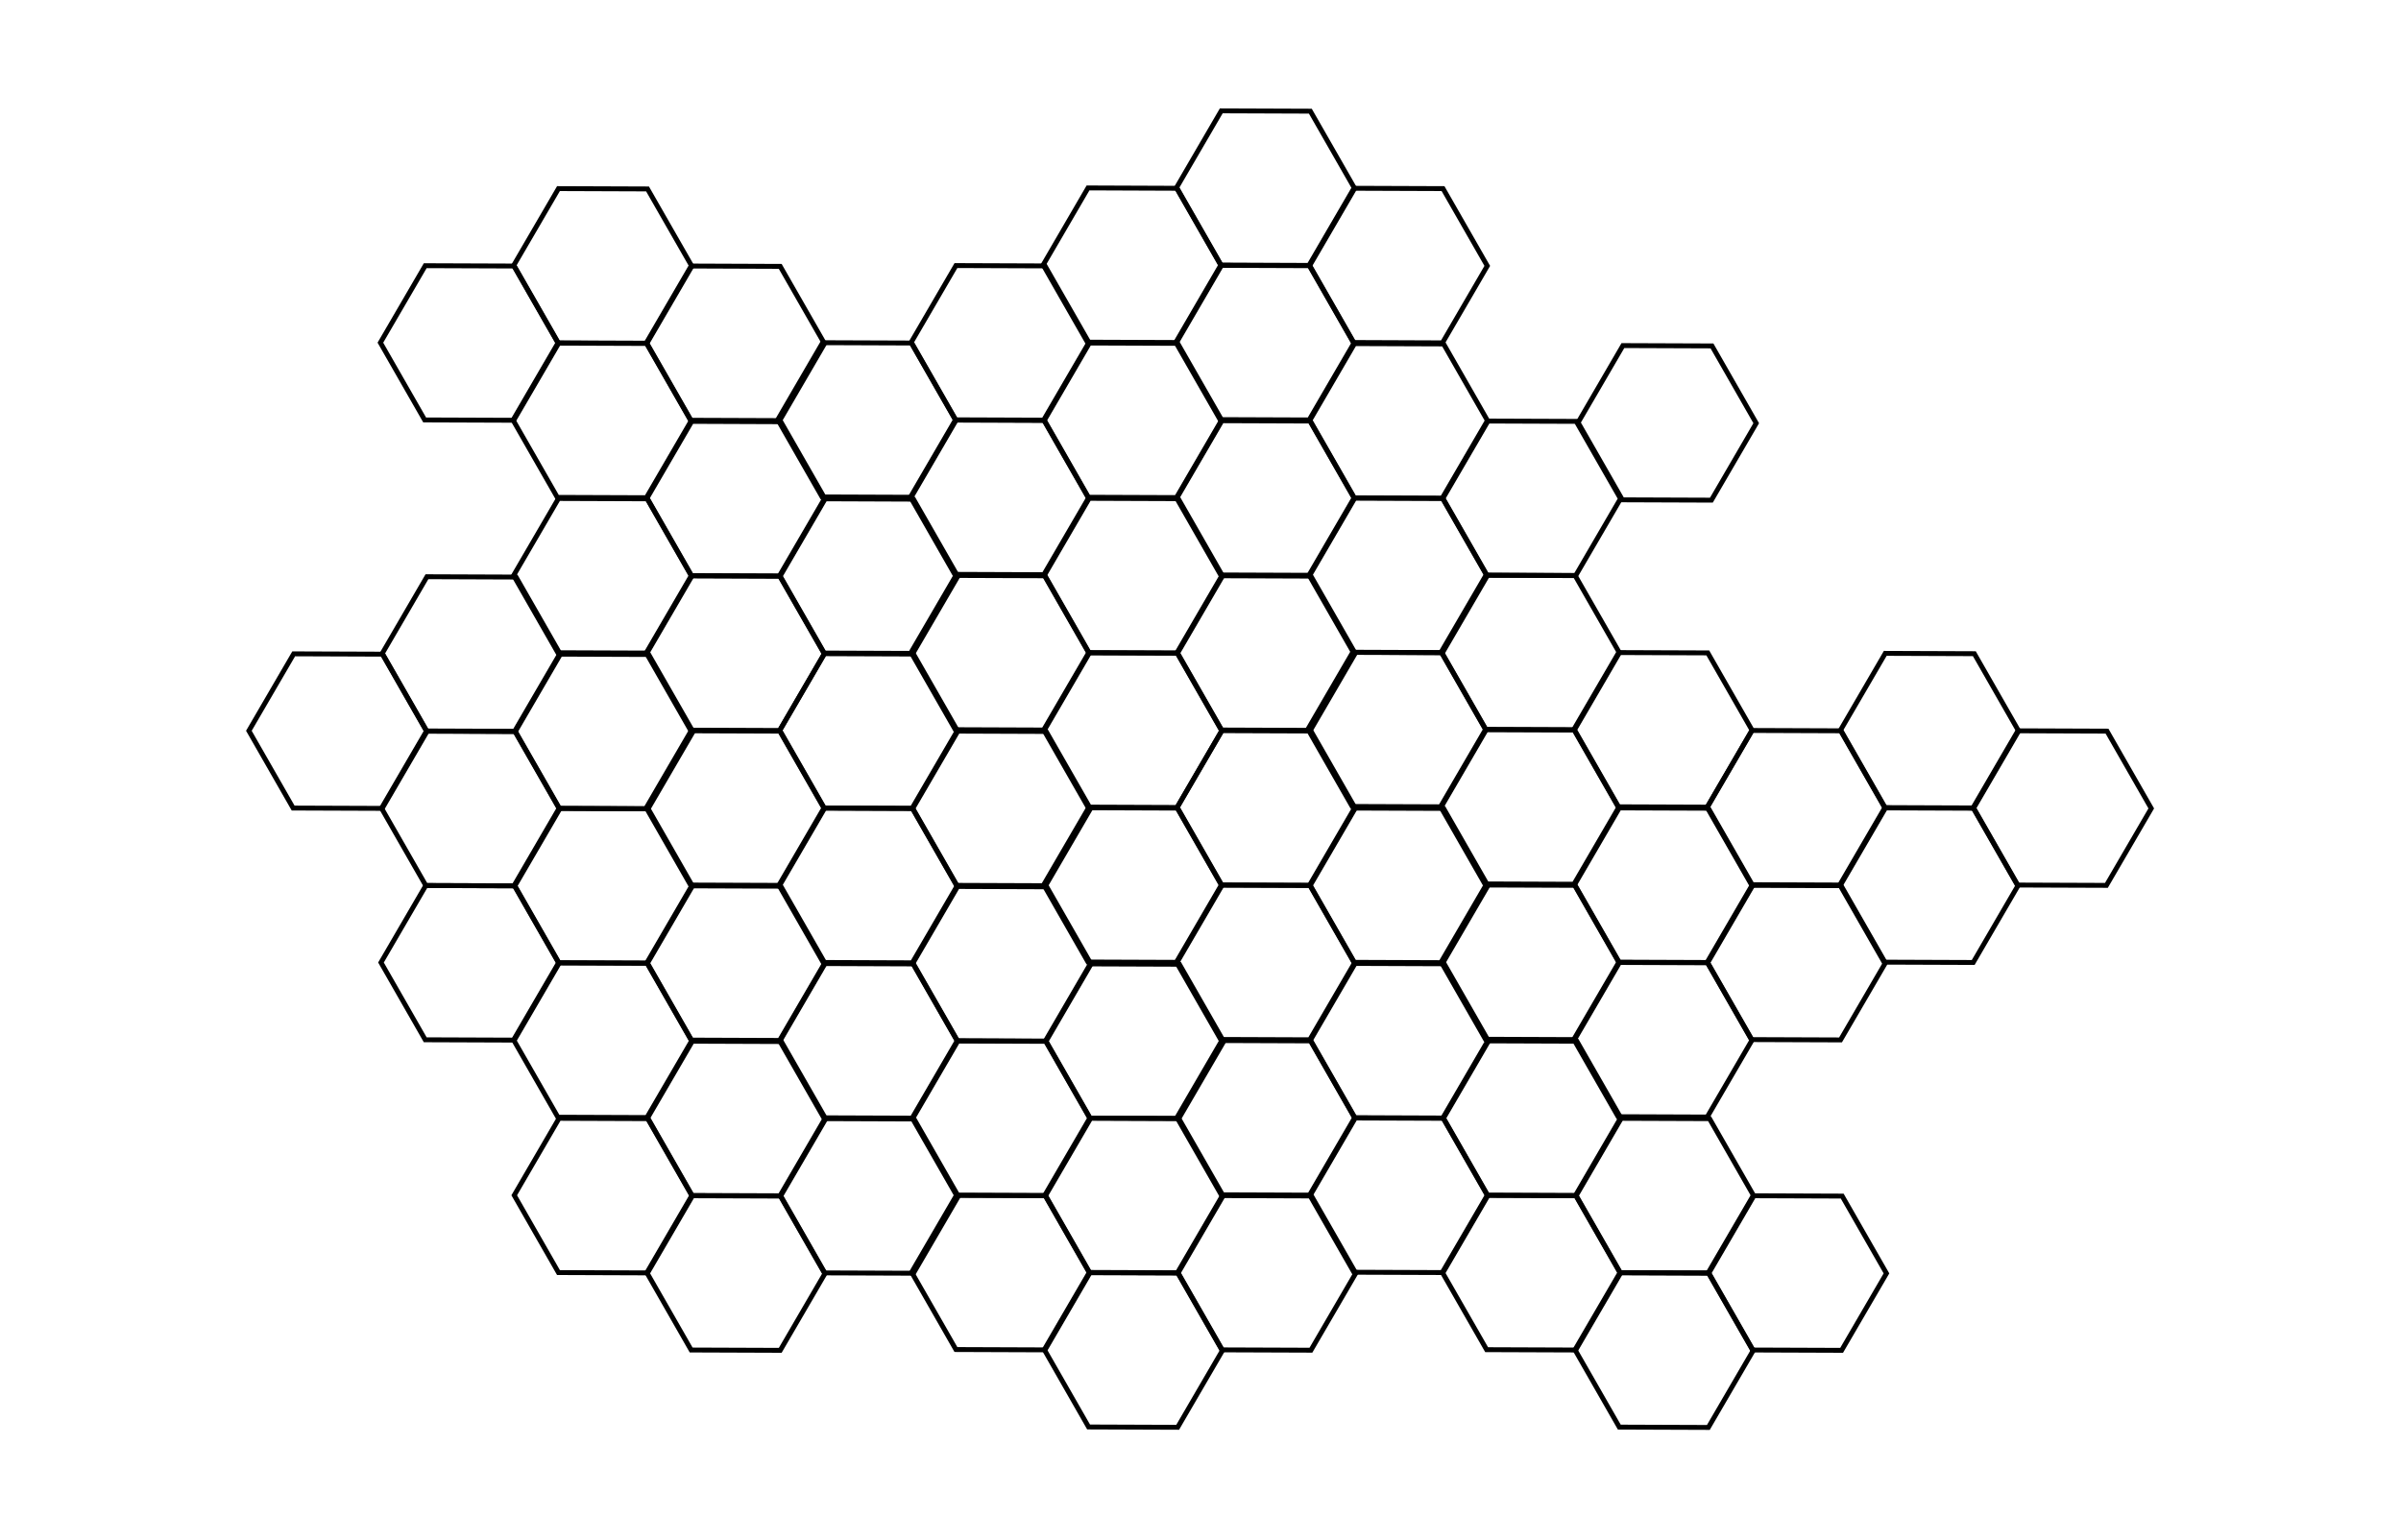 <svg xmlns="http://www.w3.org/2000/svg" xmlns:xlink="http://www.w3.org/1999/xlink" width="720" zoomAndPan="magnify" viewBox="0 0 540 346.5" height="462" preserveAspectRatio="xMidYMid meet" version="1.0"><defs><clipPath id="b0c696283b"><path d="M 437 158 L 484.441 158 L 484.441 206 L 437 206 Z M 437 158 " clip-rule="nonzero"/></clipPath><clipPath id="f1a42ff321"><path d="M 258 24.383 L 311 24.383 L 311 66 L 258 66 Z M 258 24.383 " clip-rule="nonzero"/></clipPath><clipPath id="baafa2266d"><path d="M 55.309 140 L 103 140 L 103 189 L 55.309 189 Z M 55.309 140 " clip-rule="nonzero"/></clipPath><clipPath id="8d4f4742a8"><path d="M 348 280 L 401 280 L 401 321.703 L 348 321.703 Z M 348 280 " clip-rule="nonzero"/></clipPath><clipPath id="d862d804bb"><path d="M 228 280 L 282 280 L 282 321.703 L 228 321.703 Z M 228 280 " clip-rule="nonzero"/></clipPath></defs><path stroke-linecap="round" transform="matrix(0.311, 0, 0, 0.311, 83.195, 69.671)" fill="none" stroke-linejoin="miter" d="M 103.995 79.997 L 39.588 79.758 L 7.579 23.858 L 40.002 -31.816 L 104.41 -31.577 L 136.419 24.335 Z M 103.995 79.997 " stroke="#000000" stroke-width="3.543" stroke-opacity="1" stroke-miterlimit="4"/><path stroke-linecap="round" transform="matrix(0.311, 0, 0, 0.311, 113.036, 87.093)" fill="none" stroke-linejoin="miter" d="M 104.005 79.997 L 39.585 79.758 L 7.589 23.858 L 40 -31.815 L 104.42 -31.577 L 136.416 24.336 Z M 104.005 79.997 " stroke="#000000" stroke-width="3.543" stroke-opacity="1" stroke-miterlimit="4"/><path stroke-linecap="round" transform="matrix(0.311, 0, 0, 0.311, 113.163, 52.325)" fill="none" stroke-linejoin="miter" d="M 103.997 80.004 L 39.59 79.766 L 7.581 23.853 L 40.005 -31.808 L 104.412 -31.569 L 136.421 24.33 Z M 103.997 80.004 " stroke="#000000" stroke-width="3.543" stroke-opacity="1" stroke-miterlimit="4"/><path stroke-linecap="round" transform="matrix(0.311, 0, 0, 0.311, 143.003, 69.746)" fill="none" stroke-linejoin="miter" d="M 103.999 79.995 L 39.579 79.757 L 7.583 23.857 L 40.006 -31.817 L 104.414 -31.566 L 136.41 24.334 Z M 103.999 79.995 " stroke="#000000" stroke-width="3.543" stroke-opacity="1" stroke-miterlimit="4"/><path stroke-linecap="round" transform="matrix(0.311, 0, 0, 0.311, 113.163, 122.042)" fill="none" stroke-linejoin="miter" d="M 103.997 79.997 L 39.59 79.758 L 7.581 23.858 L 40.005 -31.816 L 104.412 -31.577 L 136.421 24.335 Z M 103.997 79.997 " stroke="#000000" stroke-width="3.543" stroke-opacity="1" stroke-miterlimit="4"/><path stroke-linecap="round" transform="matrix(0.311, 0, 0, 0.311, 143.003, 139.464)" fill="none" stroke-linejoin="miter" d="M 103.999 79.997 L 39.579 79.759 L 7.583 23.859 L 40.006 -31.815 L 104.414 -31.577 L 136.41 24.336 Z M 103.999 79.997 " stroke="#000000" stroke-width="3.543" stroke-opacity="1" stroke-miterlimit="4"/><path stroke-linecap="round" transform="matrix(0.311, 0, 0, 0.311, 143.133, 104.695)" fill="none" stroke-linejoin="miter" d="M 104.006 79.995 L 39.586 79.756 L 7.59 23.856 L 40.001 -31.817 L 104.421 -31.566 L 136.417 24.334 Z M 104.006 79.995 " stroke="#000000" stroke-width="3.543" stroke-opacity="1" stroke-miterlimit="4"/><path stroke-linecap="round" transform="matrix(0.311, 0, 0, 0.311, 172.972, 122.117)" fill="none" stroke-linejoin="miter" d="M 103.995 79.995 L 39.588 79.757 L 7.579 23.857 L 40.002 -31.817 L 104.41 -31.566 L 136.419 24.334 Z M 103.995 79.995 " stroke="#000000" stroke-width="3.543" stroke-opacity="1" stroke-miterlimit="4"/><path stroke-linecap="round" transform="matrix(0.311, 0, 0, 0.311, 172.584, 86.991)" fill="none" stroke-linejoin="miter" d="M 104.001 80.001 L 39.581 79.762 L 7.585 23.849 L 39.996 -31.812 L 104.416 -31.573 L 136.412 24.339 Z M 104.001 80.001 " stroke="#000000" stroke-width="3.543" stroke-opacity="1" stroke-miterlimit="4"/><path stroke-linecap="round" transform="matrix(0.311, 0, 0, 0.311, 202.423, 104.412)" fill="none" stroke-linejoin="miter" d="M 104.002 80.001 L 39.582 79.762 L 7.586 23.85 L 39.997 -31.812 L 104.417 -31.573 L 136.413 24.34 Z M 104.002 80.001 " stroke="#000000" stroke-width="3.543" stroke-opacity="1" stroke-miterlimit="4"/><path stroke-linecap="round" transform="matrix(0.311, 0, 0, 0.311, 202.554, 69.643)" fill="none" stroke-linejoin="miter" d="M 103.997 79.999 L 39.59 79.76 L 7.581 23.86 L 40.004 -31.814 L 104.412 -31.575 L 136.421 24.337 Z M 103.997 79.999 " stroke="#000000" stroke-width="3.543" stroke-opacity="1" stroke-miterlimit="4"/><path stroke-linecap="round" transform="matrix(0.311, 0, 0, 0.311, 232.393, 87.065)" fill="none" stroke-linejoin="miter" d="M 103.999 79.999 L 39.579 79.761 L 7.582 23.848 L 40.006 -31.813 L 104.413 -31.575 L 136.422 24.338 Z M 103.999 79.999 " stroke="#000000" stroke-width="3.543" stroke-opacity="1" stroke-miterlimit="4"/><path stroke-linecap="round" transform="matrix(0.311, 0, 0, 0.311, 202.554, 139.358)" fill="none" stroke-linejoin="miter" d="M 103.997 79.998 L 39.59 79.76 L 7.581 23.86 L 40.004 -31.814 L 104.412 -31.576 L 136.421 24.337 Z M 103.997 79.998 " stroke="#000000" stroke-width="3.543" stroke-opacity="1" stroke-miterlimit="4"/><path stroke-linecap="round" transform="matrix(0.311, 0, 0, 0.311, 232.393, 156.78)" fill="none" stroke-linejoin="miter" d="M 103.999 79.999 L 39.579 79.76 L 7.582 23.86 L 40.006 -31.814 L 104.413 -31.575 L 136.422 24.337 Z M 103.999 79.999 " stroke="#000000" stroke-width="3.543" stroke-opacity="1" stroke-miterlimit="4"/><path stroke-linecap="round" transform="matrix(0.311, 0, 0, 0.311, 232.521, 122.011)" fill="none" stroke-linejoin="miter" d="M 104.003 79.996 L 39.583 79.758 L 7.587 23.858 L 39.998 -31.816 L 104.418 -31.578 L 136.414 24.335 Z M 104.003 79.996 " stroke="#000000" stroke-width="3.543" stroke-opacity="1" stroke-miterlimit="4"/><path stroke-linecap="round" transform="matrix(0.311, 0, 0, 0.311, 262.36, 139.433)" fill="none" stroke-linejoin="miter" d="M 104.005 79.997 L 39.585 79.758 L 7.589 23.858 L 40 -31.816 L 104.42 -31.577 L 136.416 24.335 Z M 104.005 79.997 " stroke="#000000" stroke-width="3.543" stroke-opacity="1" stroke-miterlimit="4"/><path stroke-linecap="round" transform="matrix(0.311, 0, 0, 0.311, 143.003, 174.308)" fill="none" stroke-linejoin="miter" d="M 103.999 79.998 L 39.579 79.759 L 7.583 23.859 L 40.006 -31.815 L 104.414 -31.576 L 136.41 24.337 Z M 103.999 79.998 " stroke="#000000" stroke-width="3.543" stroke-opacity="1" stroke-miterlimit="4"/><path stroke-linecap="round" transform="matrix(0.311, 0, 0, 0.311, 172.842, 191.729)" fill="none" stroke-linejoin="miter" d="M 104 79.998 L 39.58 79.76 L 7.584 23.86 L 39.995 -31.814 L 104.415 -31.576 L 136.411 24.337 Z M 104 79.998 " stroke="#000000" stroke-width="3.543" stroke-opacity="1" stroke-miterlimit="4"/><path stroke-linecap="round" transform="matrix(0.311, 0, 0, 0.311, 172.972, 156.961)" fill="none" stroke-linejoin="miter" d="M 103.995 79.996 L 39.588 79.758 L 7.579 23.858 L 40.002 -31.816 L 104.41 -31.578 L 136.419 24.335 Z M 103.995 79.996 " stroke="#000000" stroke-width="3.543" stroke-opacity="1" stroke-miterlimit="4"/><path stroke-linecap="round" transform="matrix(0.311, 0, 0, 0.311, 202.812, 174.382)" fill="none" stroke-linejoin="miter" d="M 103.997 79.996 L 39.589 79.758 L 7.58 23.858 L 40.004 -31.816 L 104.411 -31.577 L 136.42 24.335 Z M 103.997 79.996 " stroke="#000000" stroke-width="3.543" stroke-opacity="1" stroke-miterlimit="4"/><path stroke-linecap="round" transform="matrix(0.311, 0, 0, 0.311, 172.972, 226.676)" fill="none" stroke-linejoin="miter" d="M 103.995 79.996 L 39.588 79.757 L 7.579 23.857 L 40.002 -31.817 L 104.41 -31.566 L 136.419 24.334 Z M 103.995 79.996 " stroke="#000000" stroke-width="3.543" stroke-opacity="1" stroke-miterlimit="4"/><path stroke-linecap="round" transform="matrix(0.311, 0, 0, 0.311, 202.812, 244.097)" fill="none" stroke-linejoin="miter" d="M 103.997 79.996 L 39.589 79.757 L 7.58 23.857 L 40.004 -31.817 L 104.411 -31.578 L 136.42 24.335 Z M 103.997 79.996 " stroke="#000000" stroke-width="3.543" stroke-opacity="1" stroke-miterlimit="4"/><path stroke-linecap="round" transform="matrix(0.311, 0, 0, 0.311, 202.939, 209.329)" fill="none" stroke-linejoin="miter" d="M 104.001 80.006 L 39.581 79.755 L 7.585 23.855 L 39.996 -31.806 L 104.416 -31.568 L 136.412 24.332 Z M 104.001 80.006 " stroke="#000000" stroke-width="3.543" stroke-opacity="1" stroke-miterlimit="4"/><path stroke-linecap="round" transform="matrix(0.311, 0, 0, 0.311, 232.779, 226.75)" fill="none" stroke-linejoin="miter" d="M 104.003 79.994 L 39.583 79.755 L 7.587 23.856 L 39.998 -31.806 L 104.418 -31.567 L 136.414 24.333 Z M 104.003 79.994 " stroke="#000000" stroke-width="3.543" stroke-opacity="1" stroke-miterlimit="4"/><path stroke-linecap="round" transform="matrix(0.311, 0, 0, 0.311, 232.393, 191.624)" fill="none" stroke-linejoin="miter" d="M 103.999 79.999 L 39.579 79.761 L 7.582 23.848 L 40.006 -31.813 L 104.413 -31.575 L 136.422 24.338 Z M 103.999 79.999 " stroke="#000000" stroke-width="3.543" stroke-opacity="1" stroke-miterlimit="4"/><path stroke-linecap="round" transform="matrix(0.311, 0, 0, 0.311, 262.233, 209.045)" fill="none" stroke-linejoin="miter" d="M 104 80 L 39.58 79.761 L 7.584 23.849 L 39.995 -31.813 L 104.415 -31.574 L 136.411 24.338 Z M 104 80 " stroke="#000000" stroke-width="3.543" stroke-opacity="1" stroke-miterlimit="4"/><path stroke-linecap="round" transform="matrix(0.311, 0, 0, 0.311, 262.36, 174.277)" fill="none" stroke-linejoin="miter" d="M 104.005 79.997 L 39.585 79.759 L 7.589 23.859 L 40 -31.815 L 104.42 -31.576 L 136.416 24.336 Z M 104.005 79.997 " stroke="#000000" stroke-width="3.543" stroke-opacity="1" stroke-miterlimit="4"/><path stroke-linecap="round" transform="matrix(0.311, 0, 0, 0.311, 292.199, 191.698)" fill="none" stroke-linejoin="miter" d="M 103.994 79.998 L 39.586 79.759 L 7.59 23.859 L 40.001 -31.815 L 104.421 -31.576 L 136.417 24.336 Z M 103.994 79.998 " stroke="#000000" stroke-width="3.543" stroke-opacity="1" stroke-miterlimit="4"/><path stroke-linecap="round" transform="matrix(0.311, 0, 0, 0.311, 262.36, 243.995)" fill="none" stroke-linejoin="miter" d="M 104.005 79.999 L 39.585 79.761 L 7.589 23.848 L 40 -31.813 L 104.42 -31.574 L 136.416 24.338 Z M 104.005 79.999 " stroke="#000000" stroke-width="3.543" stroke-opacity="1" stroke-miterlimit="4"/><path stroke-linecap="round" transform="matrix(0.311, 0, 0, 0.311, 292.199, 261.416)" fill="none" stroke-linejoin="miter" d="M 103.994 80 L 39.586 79.761 L 7.59 23.849 L 40.001 -31.813 L 104.421 -31.574 L 136.417 24.339 Z M 103.994 80 " stroke="#000000" stroke-width="3.543" stroke-opacity="1" stroke-miterlimit="4"/><path stroke-linecap="round" transform="matrix(0.311, 0, 0, 0.311, 292.33, 226.648)" fill="none" stroke-linejoin="miter" d="M 104.001 79.998 L 39.581 79.759 L 7.585 23.859 L 39.996 -31.815 L 104.416 -31.576 L 136.412 24.336 Z M 104.001 79.998 " stroke="#000000" stroke-width="3.543" stroke-opacity="1" stroke-miterlimit="4"/><path stroke-linecap="round" transform="matrix(0.311, 0, 0, 0.311, 322.169, 244.069)" fill="none" stroke-linejoin="miter" d="M 104.003 79.998 L 39.583 79.759 L 7.586 23.86 L 39.997 -31.814 L 104.417 -31.576 L 136.414 24.337 Z M 104.003 79.998 " stroke="#000000" stroke-width="3.543" stroke-opacity="1" stroke-miterlimit="4"/><path stroke-linecap="round" transform="matrix(0.311, 0, 0, 0.311, 291.811, 156.631)" fill="none" stroke-linejoin="miter" d="M 104 80.001 L 39.58 79.763 L 7.583 23.85 L 39.994 -31.811 L 104.414 -31.572 L 136.411 24.34 Z M 104 80.001 " stroke="#000000" stroke-width="3.543" stroke-opacity="1" stroke-miterlimit="4"/><path stroke-linecap="round" transform="matrix(0.311, 0, 0, 0.311, 321.65, 174.053)" fill="none" stroke-linejoin="miter" d="M 104.001 80.002 L 39.581 79.763 L 7.585 23.851 L 39.996 -31.811 L 104.416 -31.572 L 136.412 24.328 Z M 104.001 80.002 " stroke="#000000" stroke-width="3.543" stroke-opacity="1" stroke-miterlimit="4"/><path stroke-linecap="round" transform="matrix(0.311, 0, 0, 0.311, 321.781, 139.284)" fill="none" stroke-linejoin="miter" d="M 103.996 80 L 39.589 79.761 L 7.58 23.849 L 40.003 -31.813 L 104.411 -31.574 L 136.419 24.338 Z M 103.996 80 " stroke="#000000" stroke-width="3.543" stroke-opacity="1" stroke-miterlimit="4"/><path stroke-linecap="round" transform="matrix(0.311, 0, 0, 0.311, 351.62, 156.706)" fill="none" stroke-linejoin="miter" d="M 103.997 80 L 39.59 79.761 L 7.581 23.849 L 40.005 -31.812 L 104.412 -31.574 L 136.421 24.339 Z M 103.997 80 " stroke="#000000" stroke-width="3.543" stroke-opacity="1" stroke-miterlimit="4"/><path stroke-linecap="round" transform="matrix(0.311, 0, 0, 0.311, 321.781, 209.002)" fill="none" stroke-linejoin="miter" d="M 103.996 80.001 L 39.589 79.763 L 7.58 23.85 L 40.003 -31.811 L 104.411 -31.572 L 136.419 24.34 Z M 103.996 80.001 " stroke="#000000" stroke-width="3.543" stroke-opacity="1" stroke-miterlimit="4"/><path stroke-linecap="round" transform="matrix(0.311, 0, 0, 0.311, 351.62, 226.424)" fill="none" stroke-linejoin="miter" d="M 103.997 80.002 L 39.59 79.763 L 7.581 23.851 L 40.005 -31.81 L 104.412 -31.572 L 136.421 24.328 Z M 103.997 80.002 " stroke="#000000" stroke-width="3.543" stroke-opacity="1" stroke-miterlimit="4"/><path stroke-linecap="round" transform="matrix(0.311, 0, 0, 0.311, 351.751, 191.655)" fill="none" stroke-linejoin="miter" d="M 104.005 80 L 39.585 79.761 L 7.588 23.849 L 39.999 -31.813 L 104.419 -31.574 L 136.416 24.338 Z M 104.005 80 " stroke="#000000" stroke-width="3.543" stroke-opacity="1" stroke-miterlimit="4"/><path stroke-linecap="round" transform="matrix(0.311, 0, 0, 0.311, 381.603, 209.077)" fill="none" stroke-linejoin="miter" d="M 104.004 80 L 39.584 79.762 L 7.588 23.849 L 39.999 -31.812 L 104.418 -31.574 L 136.415 24.339 Z M 104.004 80 " stroke="#000000" stroke-width="3.543" stroke-opacity="1" stroke-miterlimit="4"/><path stroke-linecap="round" transform="matrix(0.311, 0, 0, 0.311, 381.603, 174.233)" fill="none" stroke-linejoin="miter" d="M 104.004 79.999 L 39.584 79.761 L 7.588 23.848 L 39.999 -31.813 L 104.418 -31.575 L 136.415 24.338 Z M 104.004 79.999 " stroke="#000000" stroke-width="3.543" stroke-opacity="1" stroke-miterlimit="4"/><path stroke-linecap="round" transform="matrix(0.311, 0, 0, 0.311, 411.442, 191.655)" fill="none" stroke-linejoin="miter" d="M 104.005 80 L 39.585 79.761 L 7.589 23.849 L 40 -31.813 L 104.42 -31.574 L 136.416 24.338 Z M 104.005 80 " stroke="#000000" stroke-width="3.543" stroke-opacity="1" stroke-miterlimit="4"/><path stroke-linecap="round" transform="matrix(0.311, 0, 0, 0.311, 411.566, 156.886)" fill="none" stroke-linejoin="miter" d="M 103.995 79.998 L 39.587 79.759 L 7.579 23.859 L 40.002 -31.815 L 104.422 -31.576 L 136.418 24.336 Z M 103.995 79.998 " stroke="#000000" stroke-width="3.543" stroke-opacity="1" stroke-miterlimit="4"/><g clip-path="url(#b0c696283b)"><path stroke-linecap="round" transform="matrix(0.311, 0, 0, 0.311, 441.406, 174.308)" fill="none" stroke-linejoin="miter" d="M 103.996 79.998 L 39.589 79.759 L 7.58 23.859 L 40.004 -31.815 L 104.411 -31.576 L 136.42 24.337 Z M 103.996 79.998 " stroke="#000000" stroke-width="3.543" stroke-opacity="1" stroke-miterlimit="4"/></g><path stroke-linecap="round" transform="matrix(0.311, 0, 0, 0.311, 262.233, 104.546)" fill="none" stroke-linejoin="miter" d="M 104 79.998 L 39.58 79.759 L 7.584 23.859 L 39.995 -31.815 L 104.415 -31.576 L 136.411 24.336 Z M 104 79.998 " stroke="#000000" stroke-width="3.543" stroke-opacity="1" stroke-miterlimit="4"/><path stroke-linecap="round" transform="matrix(0.311, 0, 0, 0.311, 292.072, 121.968)" fill="none" stroke-linejoin="miter" d="M 104.002 79.998 L 39.582 79.76 L 7.585 23.86 L 39.996 -31.814 L 104.416 -31.576 L 136.413 24.337 Z M 104.002 79.998 " stroke="#000000" stroke-width="3.543" stroke-opacity="1" stroke-miterlimit="4"/><path stroke-linecap="round" transform="matrix(0.311, 0, 0, 0.311, 292.199, 87.199)" fill="none" stroke-linejoin="miter" d="M 103.994 79.996 L 39.586 79.757 L 7.59 23.858 L 40.001 -31.816 L 104.421 -31.578 L 136.417 24.335 Z M 103.994 79.996 " stroke="#000000" stroke-width="3.543" stroke-opacity="1" stroke-miterlimit="4"/><path stroke-linecap="round" transform="matrix(0.311, 0, 0, 0.311, 322.039, 104.621)" fill="none" stroke-linejoin="miter" d="M 103.995 79.996 L 39.588 79.758 L 7.579 23.858 L 40.003 -31.816 L 104.41 -31.577 L 136.419 24.335 Z M 103.995 79.996 " stroke="#000000" stroke-width="3.543" stroke-opacity="1" stroke-miterlimit="4"/><path stroke-linecap="round" transform="matrix(0.311, 0, 0, 0.311, 352.559, 87.644)" fill="none" stroke-linejoin="miter" d="M 104.006 79.997 L 39.586 79.759 L 7.59 23.859 L 40.001 -31.815 L 104.421 -31.576 L 136.417 24.336 Z M 104.006 79.997 " stroke="#000000" stroke-width="3.543" stroke-opacity="1" stroke-miterlimit="4"/><path stroke-linecap="round" transform="matrix(0.311, 0, 0, 0.311, 232.263, 52.176)" fill="none" stroke-linejoin="miter" d="M 104.004 79.995 L 39.584 79.756 L 7.588 23.856 L 39.999 -31.818 L 104.419 -31.567 L 136.415 24.333 Z M 104.004 79.995 " stroke="#000000" stroke-width="3.543" stroke-opacity="1" stroke-miterlimit="4"/><path stroke-linecap="round" transform="matrix(0.311, 0, 0, 0.311, 262.102, 69.597)" fill="none" stroke-linejoin="miter" d="M 104.005 79.998 L 39.585 79.759 L 7.589 23.86 L 40 -31.814 L 104.42 -31.576 L 136.416 24.337 Z M 104.005 79.998 " stroke="#000000" stroke-width="3.543" stroke-opacity="1" stroke-miterlimit="4"/><g clip-path="url(#f1a42ff321)"><path stroke-linecap="round" transform="matrix(0.311, 0, 0, 0.311, 262.233, 34.829)" fill="none" stroke-linejoin="miter" d="M 104 80.005 L 39.58 79.754 L 7.584 23.854 L 39.995 -31.807 L 104.415 -31.568 L 136.411 24.331 Z M 104 80.005 " stroke="#000000" stroke-width="3.543" stroke-opacity="1" stroke-miterlimit="4"/></g><path stroke-linecap="round" transform="matrix(0.311, 0, 0, 0.311, 292.072, 52.251)" fill="none" stroke-linejoin="miter" d="M 104.002 80.006 L 39.582 79.755 L 7.585 23.855 L 39.996 -31.807 L 104.416 -31.568 L 136.413 24.332 Z M 104.002 80.006 " stroke="#000000" stroke-width="3.543" stroke-opacity="1" stroke-miterlimit="4"/><path stroke-linecap="round" transform="matrix(0.311, 0, 0, 0.311, 83.324, 209.12)" fill="none" stroke-linejoin="miter" d="M 103.994 79.998 L 39.586 79.76 L 7.59 23.86 L 40.001 -31.814 L 104.421 -31.576 L 136.417 24.337 Z M 103.994 79.998 " stroke="#000000" stroke-width="3.543" stroke-opacity="1" stroke-miterlimit="4"/><path stroke-linecap="round" transform="matrix(0.311, 0, 0, 0.311, 113.163, 226.542)" fill="none" stroke-linejoin="miter" d="M 103.997 79.999 L 39.59 79.76 L 7.581 23.86 L 40.005 -31.814 L 104.412 -31.575 L 136.421 24.337 Z M 103.997 79.999 " stroke="#000000" stroke-width="3.543" stroke-opacity="1" stroke-miterlimit="4"/><path stroke-linecap="round" transform="matrix(0.311, 0, 0, 0.311, 113.294, 191.773)" fill="none" stroke-linejoin="miter" d="M 104.005 79.996 L 39.585 79.758 L 7.588 23.858 L 39.999 -31.816 L 104.419 -31.577 L 136.416 24.335 Z M 104.005 79.996 " stroke="#000000" stroke-width="3.543" stroke-opacity="1" stroke-miterlimit="4"/><path stroke-linecap="round" transform="matrix(0.311, 0, 0, 0.311, 143.133, 209.195)" fill="none" stroke-linejoin="miter" d="M 104.006 79.997 L 39.586 79.758 L 7.59 23.858 L 40.001 -31.816 L 104.421 -31.577 L 136.417 24.335 Z M 104.006 79.997 " stroke="#000000" stroke-width="3.543" stroke-opacity="1" stroke-miterlimit="4"/><g clip-path="url(#baafa2266d)"><path stroke-linecap="round" transform="matrix(0.311, 0, 0, 0.311, 53.614, 156.989)" fill="none" stroke-linejoin="miter" d="M 104.005 79.994 L 39.585 79.755 L 7.588 23.855 L 39.999 -31.806 L 104.419 -31.567 L 136.416 24.333 Z M 104.005 79.994 " stroke="#000000" stroke-width="3.543" stroke-opacity="1" stroke-miterlimit="4"/></g><path stroke-linecap="round" transform="matrix(0.311, 0, 0, 0.311, 83.453, 174.41)" fill="none" stroke-linejoin="miter" d="M 104.006 79.994 L 39.586 79.756 L 7.59 23.856 L 40.001 -31.818 L 104.421 -31.567 L 136.417 24.333 Z M 104.006 79.994 " stroke="#000000" stroke-width="3.543" stroke-opacity="1" stroke-miterlimit="4"/><path stroke-linecap="round" transform="matrix(0.311, 0, 0, 0.311, 83.583, 139.642)" fill="none" stroke-linejoin="miter" d="M 104.005 80.005 L 39.585 79.766 L 7.589 23.854 L 40 -31.808 L 104.42 -31.569 L 136.416 24.331 Z M 104.005 80.005 " stroke="#000000" stroke-width="3.543" stroke-opacity="1" stroke-miterlimit="4"/><path stroke-linecap="round" transform="matrix(0.311, 0, 0, 0.311, 113.421, 157.063)" fill="none" stroke-linejoin="miter" d="M 103.997 80.005 L 39.589 79.754 L 7.581 23.854 L 40.004 -31.807 L 104.411 -31.569 L 136.42 24.331 Z M 103.997 80.005 " stroke="#000000" stroke-width="3.543" stroke-opacity="1" stroke-miterlimit="4"/><path stroke-linecap="round" transform="matrix(0.311, 0, 0, 0.311, 113.294, 261.491)" fill="none" stroke-linejoin="miter" d="M 104.005 79.998 L 39.585 79.76 L 7.588 23.86 L 39.999 -31.814 L 104.419 -31.575 L 136.416 24.337 Z M 104.005 79.998 " stroke="#000000" stroke-width="3.543" stroke-opacity="1" stroke-miterlimit="4"/><path stroke-linecap="round" transform="matrix(0.311, 0, 0, 0.311, 143.133, 278.913)" fill="none" stroke-linejoin="miter" d="M 104.006 79.999 L 39.586 79.76 L 7.59 23.848 L 40.001 -31.814 L 104.421 -31.575 L 136.417 24.337 Z M 104.006 79.999 " stroke="#000000" stroke-width="3.543" stroke-opacity="1" stroke-miterlimit="4"/><path stroke-linecap="round" transform="matrix(0.311, 0, 0, 0.311, 143.26, 244.144)" fill="none" stroke-linejoin="miter" d="M 103.998 79.997 L 39.578 79.758 L 7.582 23.858 L 40.006 -31.816 L 104.413 -31.577 L 136.422 24.335 Z M 103.998 79.997 " stroke="#000000" stroke-width="3.543" stroke-opacity="1" stroke-miterlimit="4"/><path stroke-linecap="round" transform="matrix(0.311, 0, 0, 0.311, 173.1, 261.566)" fill="none" stroke-linejoin="miter" d="M 104 79.997 L 39.58 79.758 L 7.584 23.858 L 39.995 -31.815 L 104.414 -31.577 L 136.411 24.336 Z M 104 79.997 " stroke="#000000" stroke-width="3.543" stroke-opacity="1" stroke-miterlimit="4"/><path stroke-linecap="round" transform="matrix(0.311, 0, 0, 0.311, 322.039, 278.838)" fill="none" stroke-linejoin="miter" d="M 103.995 80 L 39.588 79.762 L 7.579 23.849 L 40.003 -31.812 L 104.41 -31.574 L 136.419 24.339 Z M 103.995 80 " stroke="#000000" stroke-width="3.543" stroke-opacity="1" stroke-miterlimit="4"/><g clip-path="url(#8d4f4742a8)"><path stroke-linecap="round" transform="matrix(0.311, 0, 0, 0.311, 351.878, 296.26)" fill="none" stroke-linejoin="miter" d="M 103.997 80.001 L 39.589 79.762 L 7.581 23.85 L 40.004 -31.812 L 104.412 -31.573 L 136.42 24.339 Z M 103.997 80.001 " stroke="#000000" stroke-width="3.543" stroke-opacity="1" stroke-miterlimit="4"/></g><path stroke-linecap="round" transform="matrix(0.311, 0, 0, 0.311, 352.009, 261.491)" fill="none" stroke-linejoin="miter" d="M 104.004 79.998 L 39.584 79.76 L 7.588 23.86 L 39.999 -31.814 L 104.419 -31.575 L 136.415 24.337 Z M 104.004 79.998 " stroke="#000000" stroke-width="3.543" stroke-opacity="1" stroke-miterlimit="4"/><path stroke-linecap="round" transform="matrix(0.311, 0, 0, 0.311, 381.851, 278.913)" fill="none" stroke-linejoin="miter" d="M 103.996 79.999 L 39.588 79.76 L 7.579 23.848 L 40.003 -31.814 L 104.41 -31.575 L 136.419 24.337 Z M 103.996 79.999 " stroke="#000000" stroke-width="3.543" stroke-opacity="1" stroke-miterlimit="4"/><path stroke-linecap="round" transform="matrix(0.311, 0, 0, 0.311, 202.681, 278.807)" fill="none" stroke-linejoin="miter" d="M 104.002 80 L 39.582 79.761 L 7.586 23.849 L 39.997 -31.813 L 104.417 -31.574 L 136.413 24.338 Z M 104.002 80 " stroke="#000000" stroke-width="3.543" stroke-opacity="1" stroke-miterlimit="4"/><g clip-path="url(#d862d804bb)"><path stroke-linecap="round" transform="matrix(0.311, 0, 0, 0.311, 232.521, 296.229)" fill="none" stroke-linejoin="miter" d="M 104.003 80 L 39.583 79.762 L 7.587 23.849 L 39.998 -31.812 L 104.418 -31.574 L 136.414 24.339 Z M 104.003 80 " stroke="#000000" stroke-width="3.543" stroke-opacity="1" stroke-miterlimit="4"/></g><path stroke-linecap="round" transform="matrix(0.311, 0, 0, 0.311, 232.651, 261.46)" fill="none" stroke-linejoin="miter" d="M 103.998 79.998 L 39.578 79.759 L 7.582 23.859 L 40.005 -31.814 L 104.413 -31.576 L 136.422 24.337 Z M 103.998 79.998 " stroke="#000000" stroke-width="3.543" stroke-opacity="1" stroke-miterlimit="4"/><path stroke-linecap="round" transform="matrix(0.311, 0, 0, 0.311, 262.491, 278.882)" fill="none" stroke-linejoin="miter" d="M 104 79.998 L 39.58 79.76 L 7.583 23.86 L 39.994 -31.814 L 104.414 -31.576 L 136.411 24.337 Z M 104 79.998 " stroke="#000000" stroke-width="3.543" stroke-opacity="1" stroke-miterlimit="4"/></svg>